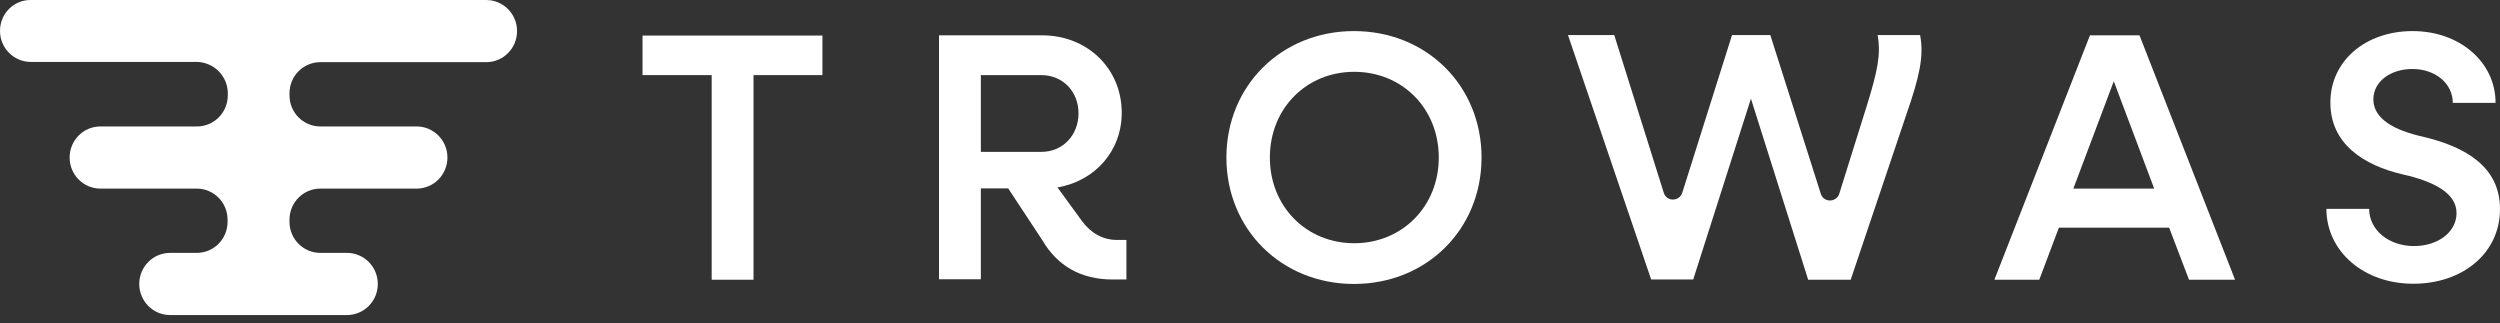 <svg width="201" height="26" viewBox="0 0 201 26" fill="none" xmlns="http://www.w3.org/2000/svg">
<rect x="0" y="0" width="201" height="26" fill="#333333" stroke="none"/>
<path d="M18.315 7.497V7.667C18.315 9.049 17.207 10.166 15.836 10.166H8.078C6.706 10.166 5.598 11.283 5.598 12.665C5.598 14.047 6.706 15.164 8.078 15.164H15.817C17.188 15.164 18.297 16.28 18.297 17.662V17.833C18.297 19.215 17.188 20.332 15.817 20.332H13.675C12.304 20.332 11.196 21.448 11.196 22.83C11.196 24.212 12.304 25.329 13.675 25.329H27.896C29.267 25.329 30.375 24.212 30.375 22.83C30.375 21.448 29.267 20.332 27.896 20.332H25.754C24.383 20.332 23.275 19.215 23.275 17.833V17.662C23.275 16.28 24.383 15.164 25.754 15.164H33.494C34.865 15.164 35.973 14.047 35.973 12.665C35.973 11.283 34.865 10.166 33.494 10.166H25.754C24.383 10.166 23.275 9.049 23.275 7.667V7.497C23.275 6.115 24.383 4.998 25.754 4.998H39.092C40.463 4.998 41.571 3.881 41.571 2.499C41.571 1.117 40.463 0 39.092 0H2.48C1.108 -0.019 0 1.098 0 2.48C0 3.862 1.108 4.979 2.48 4.979H15.817C17.188 4.998 18.315 6.115 18.315 7.497Z" fill="white"/>
<path d="M66.123 6.039H60.582V22.49H57.219V6.039H51.659V2.859H66.123V6.039Z" fill="white"/>
<path d="M90.563 19.291V22.471H89.454C86.918 22.471 85.021 21.392 83.8 19.309L81.057 15.145H78.86V22.452H75.497V2.84H83.781C87.426 2.84 90.187 5.509 90.187 9.068C90.187 12.173 88.008 14.558 85.021 15.069L86.993 17.776C87.707 18.741 88.665 19.291 89.811 19.291H90.563ZM78.86 12.21H83.725C85.453 12.21 86.712 10.866 86.712 9.106C86.712 7.345 85.434 6.039 83.725 6.039H78.86V12.21Z" fill="white"/>
<path d="M98.603 12.665C98.603 6.891 103.036 2.499 108.859 2.499C114.701 2.499 119.116 6.891 119.116 12.665C119.116 18.439 114.701 22.83 108.859 22.83C103.036 22.83 98.603 18.439 98.603 12.665ZM115.678 12.665C115.678 8.727 112.748 5.774 108.878 5.774C105.027 5.774 102.097 8.727 102.097 12.665C102.097 16.602 105.027 19.555 108.878 19.555C112.729 19.555 115.678 16.602 115.678 12.665Z" fill="white"/>
<path d="M153.286 9.163L148.796 22.49H145.377L140.775 7.932L136.135 22.471H132.754L126.066 2.821H129.786L133.768 15.504C133.994 16.224 135.008 16.224 135.252 15.504L139.254 2.821H142.334L146.392 15.58C146.617 16.299 147.632 16.299 147.876 15.58L150.186 8.197C150.9 5.831 151.257 4.392 150.957 2.821H154.375C154.714 4.543 154.282 6.285 153.286 9.163Z" fill="white"/>
<path d="M174.4 18.306H165.534L163.956 22.49H160.349L168.032 2.84H172.015L179.698 22.49H175.997L174.4 18.306ZM173.198 15.164L169.948 6.531L166.698 15.164H173.198Z" fill="white"/>
<path d="M187.042 16.792H190.48C190.48 18.495 192.058 19.783 194.087 19.783C196.003 19.783 197.506 18.666 197.506 17.132C197.506 15.542 195.721 14.596 193.204 14.028C190.011 13.289 187.362 11.548 187.362 8.254C187.362 4.865 190.217 2.499 193.974 2.499C197.75 2.499 200.643 4.979 200.643 8.273H197.205C197.205 6.702 195.796 5.547 193.955 5.547C192.208 5.547 190.818 6.55 190.818 7.989C190.818 9.522 192.434 10.469 194.838 10.999C198.163 11.794 201 13.365 201 16.811C201 20.369 197.975 22.811 194.049 22.811C190.048 22.83 187.042 20.199 187.042 16.792Z" fill="white"/>
</svg>
